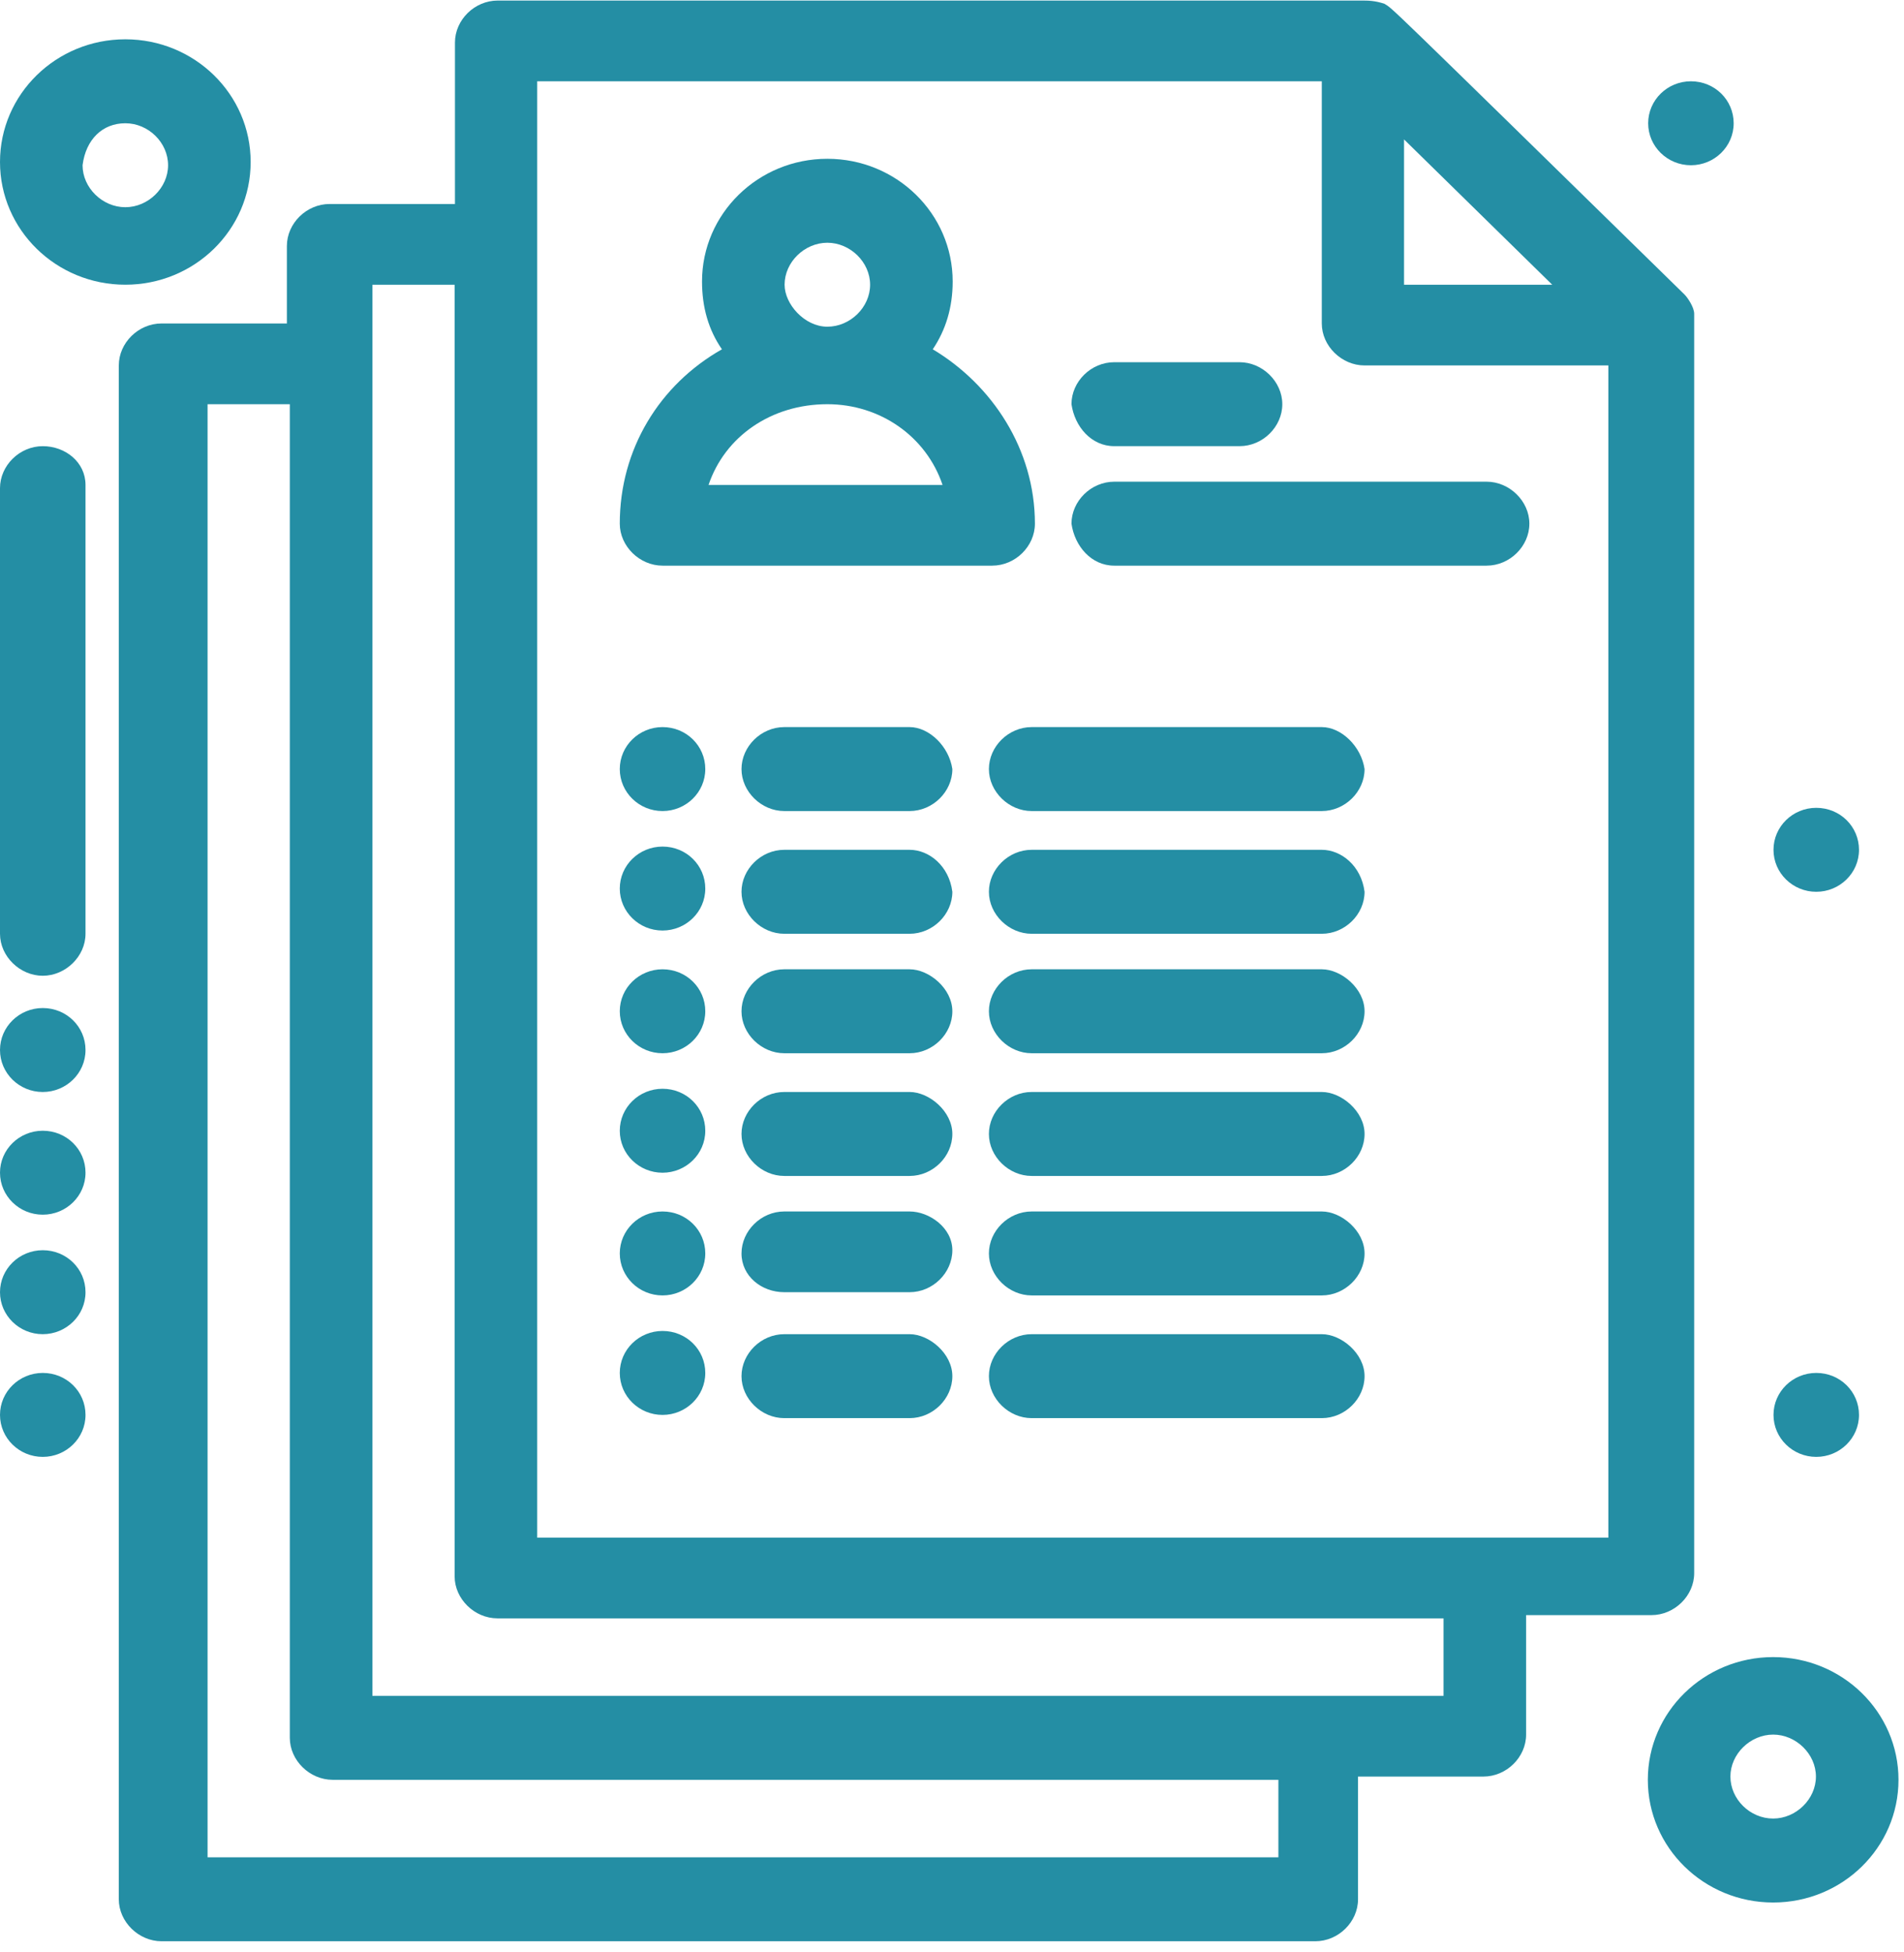 <svg xmlns="http://www.w3.org/2000/svg" width="159" height="163" viewBox="0 0 159 163" fill="none"><path d="M137.908 134.874C139.843 134.874 141.479 133.256 141.479 131.369C141.479 22.158 141.479 26.742 141.479 26.203C141.479 25.664 140.934 24.855 140.661 24.585C114.769 -0.763 116.432 0.855 115.614 0.316C114.796 0.046 114.251 0.046 113.679 0.046H41.563C39.628 0.046 37.993 1.664 37.993 3.552V17.035H27.527C25.592 17.035 23.957 18.653 23.957 20.54V27.012H13.491C11.556 27.012 9.921 28.63 9.921 30.517V158.604C9.921 160.492 11.583 162.11 13.491 162.11H109.836C111.771 162.11 113.406 160.492 113.406 158.604V148.357H123.872C125.807 148.357 127.443 146.739 127.443 144.852V134.874H137.908ZM117.249 11.642L129.623 23.776H117.249V11.642ZM44.861 6.788H110.381V27.012C110.381 28.9 112.044 30.517 113.952 30.517H134.311V128.403H44.861V6.788ZM106.784 155.099H17.334V33.753H24.202V145.121C24.202 147.009 25.865 148.627 27.772 148.627H106.756V155.099H106.784ZM120.547 141.616H31.098V23.776H37.966V131.639C37.966 133.526 39.628 135.144 41.536 135.144H120.547V141.616Z" fill="#248EA4"></path><path d="M148.074 138.38C142.296 138.38 137.608 142.964 137.608 148.627C137.608 154.29 142.296 158.874 148.074 158.874C153.852 158.874 158.54 154.29 158.54 148.627C158.54 142.964 153.852 138.38 148.074 138.38ZM148.074 151.863C146.139 151.863 144.504 150.245 144.504 148.357C144.504 146.47 146.166 144.852 148.074 144.852C149.982 144.852 151.645 146.47 151.645 148.357C151.645 150.245 149.982 151.863 148.074 151.863Z" fill="#248EA4"></path><path d="M10.466 23.776C16.244 23.776 20.932 19.192 20.932 13.529C20.932 7.866 16.244 3.282 10.466 3.282C4.688 3.282 0 7.866 0 13.529C0 19.192 4.688 23.776 10.466 23.776ZM10.466 10.293C12.401 10.293 14.036 11.911 14.036 13.799C14.036 15.686 12.374 17.304 10.466 17.304C8.558 17.304 6.895 15.686 6.895 13.799C7.168 11.642 8.558 10.293 10.466 10.293Z" fill="#248EA4"></path><path d="M151.672 114.65C153.662 114.65 155.242 116.214 155.242 118.155C155.242 120.097 153.634 121.661 151.672 121.661C149.71 121.661 148.102 120.097 148.102 118.155C148.102 116.214 149.71 114.65 151.672 114.65Z" fill="#248EA4"></path><path d="M3.57 84.179C5.56 84.179 7.141 85.743 7.141 87.684C7.141 89.626 5.533 91.19 3.57 91.19C1.608 91.19 0 89.626 0 87.684C0 85.743 1.608 84.179 3.57 84.179Z" fill="#248EA4"></path><path d="M3.57 94.425C5.56 94.425 7.141 95.989 7.141 97.931C7.141 99.872 5.533 101.436 3.57 101.436C1.608 101.436 0 99.872 0 97.931C0 95.989 1.608 94.425 3.57 94.425Z" fill="#248EA4"></path><path d="M3.57 104.403C5.56 104.403 7.141 105.967 7.141 107.908C7.141 109.85 5.533 111.414 3.57 111.414C1.608 111.414 0 109.85 0 107.908C0 105.967 1.608 104.403 3.57 104.403Z" fill="#248EA4"></path><path d="M3.57 114.65C5.56 114.65 7.141 116.214 7.141 118.155C7.141 120.097 5.533 121.661 3.57 121.661C1.608 121.661 0 120.097 0 118.155C0 116.214 1.608 114.65 3.57 114.65Z" fill="#248EA4"></path><path d="M141.206 6.788C143.196 6.788 144.776 8.352 144.776 10.294C144.776 12.235 143.168 13.799 141.206 13.799C139.244 13.799 137.636 12.235 137.636 10.294C137.636 8.352 139.244 6.788 141.206 6.788Z" fill="#248EA4"></path><path d="M151.672 67.46C153.662 67.46 155.242 69.024 155.242 70.966C155.242 72.907 153.634 74.471 151.672 74.471C149.71 74.471 148.102 72.907 148.102 70.966C148.102 69.024 149.71 67.46 151.672 67.46Z" fill="#248EA4"></path><path d="M55.327 60.718C57.316 60.718 58.897 62.282 58.897 64.224C58.897 66.165 57.289 67.729 55.327 67.729C53.365 67.729 51.757 66.165 51.757 64.224C51.757 62.282 53.365 60.718 55.327 60.718Z" fill="#248EA4"></path><path d="M55.327 47.236H82.854C84.789 47.236 86.424 45.618 86.424 43.731C86.424 37.529 82.854 32.136 77.894 29.169C78.984 27.552 79.556 25.664 79.556 23.507C79.556 17.844 74.868 13.26 69.091 13.26C63.313 13.26 58.625 17.844 58.625 23.507C58.625 25.664 59.17 27.552 60.287 29.169C55.054 32.136 51.757 37.529 51.757 43.731C51.757 45.618 53.419 47.236 55.327 47.236ZM65.52 23.776C65.52 21.889 67.183 20.271 69.091 20.271C70.998 20.271 72.661 21.889 72.661 23.776C72.661 25.664 70.998 27.282 69.091 27.282C67.183 27.282 65.52 25.394 65.52 23.776ZM69.091 33.754C73.506 33.754 77.349 36.45 78.711 40.495H59.17C60.533 36.45 64.403 33.754 69.091 33.754Z" fill="#248EA4"></path><path d="M93.047 37.258H103.513C105.448 37.258 107.083 35.64 107.083 33.753C107.083 31.865 105.421 30.247 103.513 30.247H93.047C91.112 30.247 89.477 31.865 89.477 33.753C89.749 35.64 91.139 37.258 93.047 37.258Z" fill="#248EA4"></path><path d="M93.047 47.236H124.145C126.08 47.236 127.715 45.618 127.715 43.731C127.715 41.843 126.053 40.225 124.145 40.225H93.047C91.112 40.225 89.477 41.843 89.477 43.731C89.749 45.618 91.139 47.236 93.047 47.236Z" fill="#248EA4"></path><path d="M75.959 60.718H65.493C63.558 60.718 61.922 62.336 61.922 64.224C61.922 66.111 63.585 67.729 65.493 67.729H75.959C77.894 67.729 79.529 66.111 79.529 64.224C79.256 62.336 77.594 60.718 75.959 60.718Z" fill="#248EA4"></path><path d="M110.381 60.718H86.152C84.217 60.718 82.582 62.336 82.582 64.224C82.582 66.111 84.244 67.729 86.152 67.729H110.381C112.316 67.729 113.952 66.111 113.952 64.224C113.679 62.336 112.017 60.718 110.381 60.718Z" fill="#248EA4"></path><path d="M55.327 70.696C57.316 70.696 58.897 72.26 58.897 74.201C58.897 76.143 57.289 77.707 55.327 77.707C53.365 77.707 51.757 76.143 51.757 74.201C51.757 72.26 53.365 70.696 55.327 70.696Z" fill="#248EA4"></path><path d="M75.959 70.966H65.493C63.558 70.966 61.922 72.584 61.922 74.472C61.922 76.359 63.585 77.977 65.493 77.977H75.959C77.894 77.977 79.529 76.359 79.529 74.472C79.256 72.315 77.594 70.966 75.959 70.966Z" fill="#248EA4"></path><path d="M110.381 70.966H86.152C84.217 70.966 82.582 72.584 82.582 74.472C82.582 76.359 84.244 77.977 86.152 77.977H110.381C112.316 77.977 113.952 76.359 113.952 74.472C113.679 72.315 112.017 70.966 110.381 70.966Z" fill="#248EA4"></path><path d="M55.327 80.943C57.316 80.943 58.897 82.507 58.897 84.448C58.897 86.39 57.289 87.954 55.327 87.954C53.365 87.954 51.757 86.39 51.757 84.448C51.757 82.507 53.365 80.943 55.327 80.943Z" fill="#248EA4"></path><path d="M75.959 80.943H65.493C63.558 80.943 61.922 82.561 61.922 84.448C61.922 86.336 63.585 87.954 65.493 87.954H75.959C77.894 87.954 79.529 86.336 79.529 84.448C79.529 82.561 77.594 80.943 75.959 80.943Z" fill="#248EA4"></path><path d="M110.381 80.943H86.152C84.217 80.943 82.582 82.561 82.582 84.448C82.582 86.336 84.244 87.954 86.152 87.954H110.381C112.316 87.954 113.952 86.336 113.952 84.448C113.952 82.561 112.017 80.943 110.381 80.943Z" fill="#248EA4"></path><path d="M55.327 90.92C57.316 90.92 58.897 92.484 58.897 94.426C58.897 96.368 57.289 97.931 55.327 97.931C53.365 97.931 51.757 96.368 51.757 94.426C51.757 92.484 53.365 90.92 55.327 90.92Z" fill="#248EA4"></path><path d="M75.959 91.189H65.493C63.558 91.189 61.922 92.807 61.922 94.695C61.922 96.583 63.585 98.201 65.493 98.201H75.959C77.894 98.201 79.529 96.583 79.529 94.695C79.529 92.807 77.594 91.189 75.959 91.189Z" fill="#248EA4"></path><path d="M110.381 91.189H86.152C84.217 91.189 82.582 92.807 82.582 94.695C82.582 96.583 84.244 98.201 86.152 98.201H110.381C112.316 98.201 113.952 96.583 113.952 94.695C113.952 92.807 112.017 91.189 110.381 91.189Z" fill="#248EA4"></path><path d="M55.327 101.167C57.316 101.167 58.897 102.731 58.897 104.673C58.897 106.614 57.289 108.178 55.327 108.178C53.365 108.178 51.757 106.614 51.757 104.673C51.757 102.731 53.365 101.167 55.327 101.167Z" fill="#248EA4"></path><path d="M75.959 101.167H65.493C63.558 101.167 61.922 102.785 61.922 104.673C61.922 106.56 63.585 107.908 65.493 107.908H75.959C77.894 107.908 79.529 106.29 79.529 104.403C79.529 102.515 77.594 101.167 75.959 101.167Z" fill="#248EA4"></path><path d="M110.381 101.167H86.152C84.217 101.167 82.582 102.785 82.582 104.673C82.582 106.56 84.244 108.178 86.152 108.178H110.381C112.316 108.178 113.952 106.56 113.952 104.673C113.952 102.785 112.017 101.167 110.381 101.167Z" fill="#248EA4"></path><path d="M55.327 111.145C57.316 111.145 58.897 112.709 58.897 114.65C58.897 116.592 57.289 118.156 55.327 118.156C53.365 118.156 51.757 116.592 51.757 114.65C51.757 112.709 53.365 111.145 55.327 111.145Z" fill="#248EA4"></path><path d="M75.959 111.414H65.493C63.558 111.414 61.922 113.032 61.922 114.92C61.922 116.807 63.585 118.425 65.493 118.425H75.959C77.894 118.425 79.529 116.807 79.529 114.92C79.529 113.032 77.594 111.414 75.959 111.414Z" fill="#248EA4"></path><path d="M110.381 111.414H86.152C84.217 111.414 82.582 113.032 82.582 114.92C82.582 116.807 84.244 118.425 86.152 118.425H110.381C112.316 118.425 113.952 116.807 113.952 114.92C113.952 113.032 112.017 111.414 110.381 111.414Z" fill="#248EA4"></path><path d="M3.57 37.259C1.635 37.259 0 38.877 0 40.765V77.977C0 79.865 1.663 81.483 3.57 81.483C5.478 81.483 7.141 79.865 7.141 77.977V40.495C7.141 38.608 5.478 37.259 3.57 37.259Z" fill="#248EA4"></path></svg>